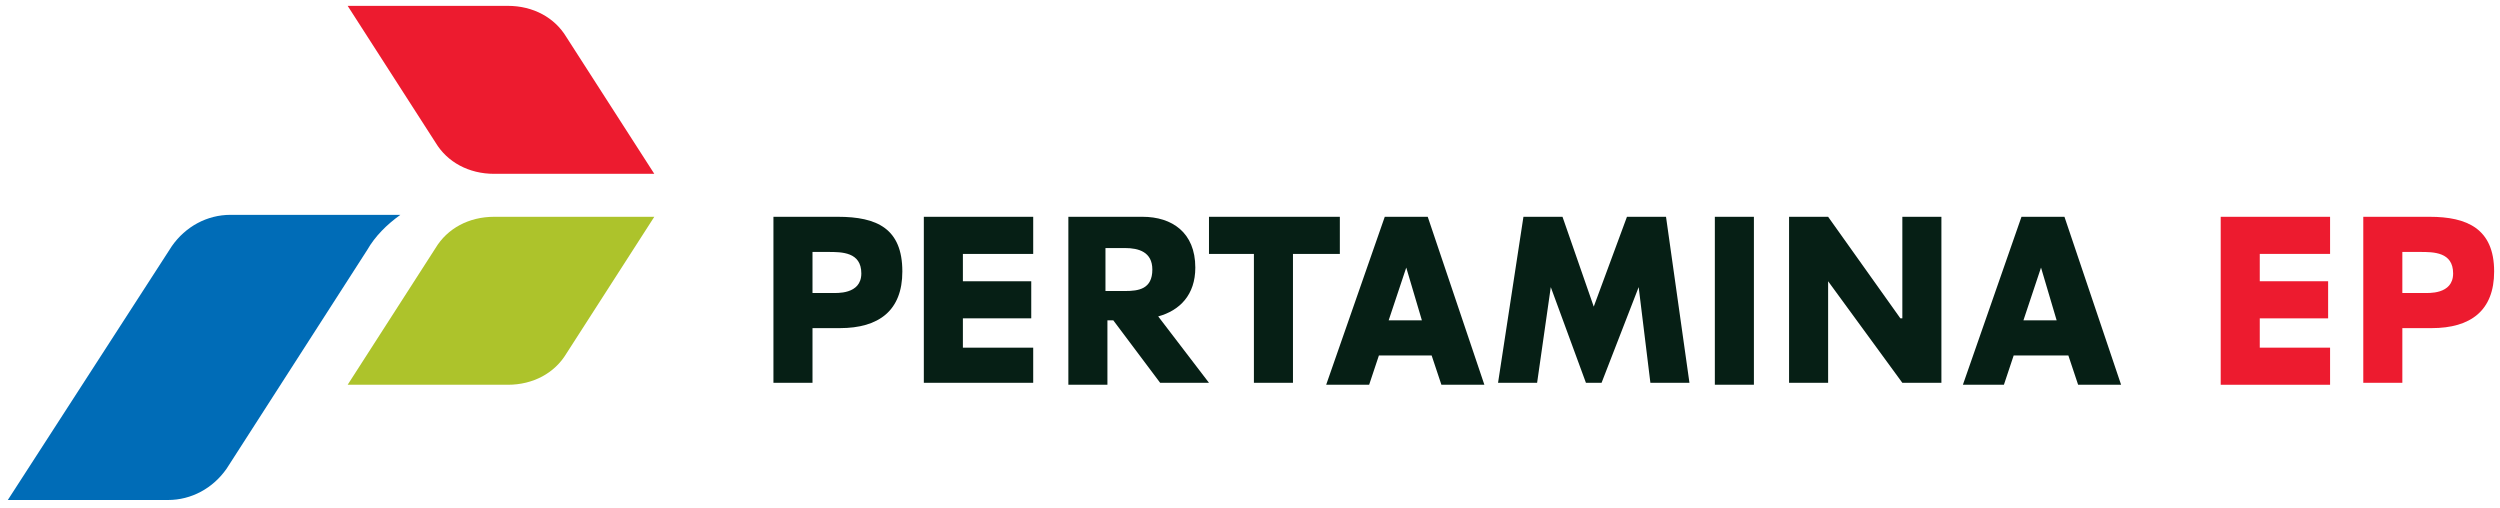 <svg id="Layer_2" xmlns="http://www.w3.org/2000/svg" viewBox="0 0 128 26"><style>.st0{fill:#fff}.st1{fill:#ed1b2f}.st2{fill:#adc32b}.st3{fill:#006cb7}.st4{fill:#061f15}.st5{fill:#2d3393}.st6{clip-path:url(#SVGID_2_);fill:#ed1b2f}.st7{opacity:.9}.st8{fill:#ee302d}.st9{fill:#0c6db6}.st10{fill:#acc337}.st11{fill:#fedc00}.st12{fill:#f47723}.st13{fill:#3169b3}.st14{enable-background:new}.st15{fill:#797979}.st16{fill:#676868}.st17{fill:#1e1e1e}.st18{fill:#323130}.st19{fill:#272726}.st20{fill:#858485}.st21{fill:#606162}.st22{fill:#393937}.st23{fill:#252524}.st24{fill:#292927}.st25{fill:#706f70}.st26{fill:#636564}.st27{fill:#3d3d3c}.st28{fill:#cf202b}.st29{fill:#9d1d20}.st30{fill:#222221}.st31{fill:#373836}.st32{fill:#2d2c2b}.st33{fill:#252525}.st34{fill:#2e2e2c}.st35{fill:#1f2020}.st36{filter:url(#Adobe_OpacityMaskFilter)}.st37{filter:url(#Adobe_OpacityMaskFilter_1_)}.st38{mask:url(#SVGID_3_);fill:url(#SVGID_4_)}.st39{fill:url(#SVGID_5_)}.st40{filter:url(#Adobe_OpacityMaskFilter_2_)}.st41{filter:url(#Adobe_OpacityMaskFilter_3_)}.st42{mask:url(#SVGID_6_);fill:url(#SVGID_7_)}.st43{fill:url(#SVGID_8_)}.st44{filter:url(#Adobe_OpacityMaskFilter_4_)}.st45{filter:url(#Adobe_OpacityMaskFilter_5_)}.st46{mask:url(#SVGID_9_);fill:url(#SVGID_10_)}.st47{fill:url(#SVGID_11_)}.st48{filter:url(#Adobe_OpacityMaskFilter_6_)}.st49{filter:url(#Adobe_OpacityMaskFilter_7_)}.st50{mask:url(#SVGID_12_);fill:url(#SVGID_13_)}.st51{fill:url(#SVGID_14_)}.st52{filter:url(#Adobe_OpacityMaskFilter_8_)}.st53{filter:url(#Adobe_OpacityMaskFilter_9_)}.st54{mask:url(#SVGID_15_);fill:url(#SVGID_16_)}.st55{fill:url(#SVGID_17_)}.st56{filter:url(#Adobe_OpacityMaskFilter_10_)}.st57{filter:url(#Adobe_OpacityMaskFilter_11_)}.st58{mask:url(#SVGID_18_);fill:url(#SVGID_19_)}.st59{fill:url(#SVGID_20_)}.st60{fill:#b7202c}.st61{fill:#8a1a1b}.st62{fill:#db8c58}.st63{filter:url(#Adobe_OpacityMaskFilter_12_)}.st64{filter:url(#Adobe_OpacityMaskFilter_13_)}.st65{mask:url(#SVGID_21_);fill:url(#SVGID_22_)}.st66{fill:url(#SVGID_23_)}.st67{fill:#212020}.st68{fill:#343433}.st69{fill:#888}.st70{fill:#dcdbdb}.st71{fill:#45ace0}.st72{fill:#036189}.st73{fill:#1998d5}.st74{fill:#e1e2e2}.st75{filter:url(#Adobe_OpacityMaskFilter_14_)}.st76{filter:url(#Adobe_OpacityMaskFilter_15_)}.st77{mask:url(#SVGID_24_);fill:url(#SVGID_25_)}.st78{fill:url(#SVGID_26_)}.st79{fill:#71ccf2}.st80{fill:#3a718a}.st81{fill:#5ab3db}.st82{fill:#959494}.st83{fill:#525151}.st84{fill:#818181}.st85{fill:#f9a369}.st86{fill:#8a5a38}.st87{fill:#747475}.st88{fill:#20201e}.st89{fill:#2a2a2a}.st90{clip-path:url(#SVGID_28_)}.st90,.st91,.st92{enable-background:new}.st91{clip-path:url(#SVGID_30_)}.st92{clip-path:url(#SVGID_32_)}.st93{fill:#272626}.st94,.st95{clip-path:url(#SVGID_34_);enable-background:new}.st95{clip-path:url(#SVGID_36_)}.st96{fill:#242423}.st97{fill:#232321}.st98{fill:#212120}.st99{fill:#2a2a29}.st100{clip-path:url(#SVGID_38_);enable-background:new}.st101{clip-path:url(#SVGID_40_)}.st101,.st102,.st103,.st104{enable-background:new}.st102{clip-path:url(#SVGID_42_)}.st103{clip-path:url(#SVGID_44_)}.st104{clip-path:url(#SVGID_46_)}.st105{fill:#4ebe98}.st106{fill:#fae207}.st107{fill:#f7995a}.st108{fill:none;stroke:#231f20;stroke-width:4;stroke-miterlimit:10}.st109{fill:gray}.st110{fill:#787878}.st111{fill:#676767}.st112{fill:#30302f}.st113{fill:#353634}.st114{fill:#616161}.st115{fill:#302f2e}.st116{fill:#6c6d6d}.st117{filter:url(#Adobe_OpacityMaskFilter_16_)}.st118{filter:url(#Adobe_OpacityMaskFilter_17_)}.st119{mask:url(#SVGID_47_);fill:url(#SVGID_48_)}.st120{fill:url(#SVGID_49_)}.st121{fill:#959595}.st122{filter:url(#Adobe_OpacityMaskFilter_18_)}.st123{filter:url(#Adobe_OpacityMaskFilter_19_)}.st124{mask:url(#SVGID_50_);fill:url(#SVGID_51_)}.st125{fill:url(#SVGID_52_)}.st126{fill:#292928}.st127{fill:#6f6f6f}.st128{filter:url(#Adobe_OpacityMaskFilter_20_)}.st129{filter:url(#Adobe_OpacityMaskFilter_21_)}.st130{mask:url(#SVGID_53_);fill:url(#SVGID_54_)}.st131{fill:url(#SVGID_55_)}.st132{fill:#e2e3e4}.st133{filter:url(#Adobe_OpacityMaskFilter_22_)}.st134{filter:url(#Adobe_OpacityMaskFilter_23_)}.st135{mask:url(#SVGID_56_);fill:url(#SVGID_57_)}.st136{fill:url(#SVGID_58_)}.st137{fill:#c3c4c4}.st138{fill:#9d161a}.st139{fill:#ef3946}.st140{fill:#d0232b}.st141{fill:#484848}.st142{filter:url(#Adobe_OpacityMaskFilter_24_)}.st143{filter:url(#Adobe_OpacityMaskFilter_25_)}.st144{mask:url(#SVGID_59_);fill:url(#SVGID_60_)}.st145{fill:url(#SVGID_61_)}.st146{fill:#1d1d1c}.st147{filter:url(#Adobe_OpacityMaskFilter_26_)}.st148{filter:url(#Adobe_OpacityMaskFilter_27_)}.st149{mask:url(#SVGID_62_);fill:url(#SVGID_63_)}.st150{fill:url(#SVGID_64_)}.st151{filter:url(#Adobe_OpacityMaskFilter_28_)}.st152{filter:url(#Adobe_OpacityMaskFilter_29_)}.st153{mask:url(#SVGID_65_);fill:url(#SVGID_66_)}.st154{fill:url(#SVGID_67_)}.st155{filter:url(#Adobe_OpacityMaskFilter_30_)}.st156{filter:url(#Adobe_OpacityMaskFilter_31_)}.st157{mask:url(#SVGID_68_);fill:url(#SVGID_69_)}.st158{fill:url(#SVGID_70_)}.st159{filter:url(#Adobe_OpacityMaskFilter_32_)}.st160{filter:url(#Adobe_OpacityMaskFilter_33_)}.st161{mask:url(#SVGID_71_);fill:url(#SVGID_72_)}.st162{fill:url(#SVGID_73_)}.st163{fill:#4e4e4e}.st164{filter:url(#Adobe_OpacityMaskFilter_34_)}.st165{filter:url(#Adobe_OpacityMaskFilter_35_)}.st166{mask:url(#SVGID_74_);fill:url(#SVGID_75_)}.st167{fill:url(#SVGID_76_)}.st168{fill:#010101}.st169{filter:url(#Adobe_OpacityMaskFilter_36_)}.st170{filter:url(#Adobe_OpacityMaskFilter_37_)}.st171{mask:url(#SVGID_77_);fill:url(#SVGID_78_)}.st172{fill:url(#SVGID_79_)}.st173{filter:url(#Adobe_OpacityMaskFilter_38_)}.st174{filter:url(#Adobe_OpacityMaskFilter_39_)}.st175{mask:url(#SVGID_80_);fill:url(#SVGID_81_)}.st176{fill:url(#SVGID_82_)}.st177{filter:url(#Adobe_OpacityMaskFilter_40_)}.st178{filter:url(#Adobe_OpacityMaskFilter_41_)}.st179{mask:url(#SVGID_83_);fill:url(#SVGID_84_)}.st180{fill:url(#SVGID_85_)}.st181{filter:url(#Adobe_OpacityMaskFilter_42_)}.st182{filter:url(#Adobe_OpacityMaskFilter_43_)}.st183{mask:url(#SVGID_86_);fill:url(#SVGID_87_)}.st184{fill:url(#SVGID_88_)}.st185{fill:#6a6a6a}.st186{fill:#9b9b9b}.st187{fill:#606060}.st188{filter:url(#Adobe_OpacityMaskFilter_44_)}.st189{filter:url(#Adobe_OpacityMaskFilter_45_)}.st190{mask:url(#SVGID_89_);fill:url(#SVGID_90_)}.st191{fill:url(#SVGID_91_)}.st192{fill:#a2a2a2}.st193{filter:url(#Adobe_OpacityMaskFilter_46_)}.st194{filter:url(#Adobe_OpacityMaskFilter_47_)}.st195{mask:url(#SVGID_92_);fill:url(#SVGID_93_)}.st196{fill:url(#SVGID_94_)}.st197{fill:#3a3b3b}.st198{filter:url(#Adobe_OpacityMaskFilter_48_)}.st199{filter:url(#Adobe_OpacityMaskFilter_49_)}.st200{mask:url(#SVGID_95_);fill:url(#SVGID_96_)}.st201{fill:url(#SVGID_97_)}.st202{fill:#515151}.st203{fill:#2b2c2a}.st204{fill:url(#SVGID_98_)}.st205{filter:url(#Adobe_OpacityMaskFilter_50_)}.st206{filter:url(#Adobe_OpacityMaskFilter_51_)}.st207{mask:url(#SVGID_99_);fill:url(#SVGID_100_)}.st208{fill:url(#SVGID_101_)}.st209{fill:#ee323f}.st210{filter:url(#Adobe_OpacityMaskFilter_52_)}.st211{filter:url(#Adobe_OpacityMaskFilter_53_)}.st212{mask:url(#SVGID_102_);fill:url(#SVGID_103_)}.st213{fill:url(#SVGID_104_)}.st214,.st215,.st216,.st217,.st218{fill:none;stroke:#000;stroke-width:5;stroke-linecap:round;stroke-linejoin:round}.st215{stroke-dasharray:12.083,12.083}.st216{stroke-dasharray:11.912,11.912}.st217{stroke-dasharray:11.854,11.854}.st218{stroke-dasharray:12.026,12.026}.st219{filter:url(#Adobe_OpacityMaskFilter_54_)}.st220{filter:url(#Adobe_OpacityMaskFilter_55_)}.st221{mask:url(#SVGID_105_);fill:url(#SVGID_106_)}.st222{fill:url(#SVGID_107_)}.st223{filter:url(#Adobe_OpacityMaskFilter_56_)}.st224{filter:url(#Adobe_OpacityMaskFilter_57_)}.st225{mask:url(#SVGID_108_);fill:url(#SVGID_109_)}.st226{fill:url(#SVGID_110_)}.st227{filter:url(#Adobe_OpacityMaskFilter_58_)}.st228{filter:url(#Adobe_OpacityMaskFilter_59_)}.st229{mask:url(#SVGID_111_);fill:url(#SVGID_112_)}.st230{fill:url(#SVGID_113_)}.st231{filter:url(#Adobe_OpacityMaskFilter_60_)}.st232{filter:url(#Adobe_OpacityMaskFilter_61_)}.st233{mask:url(#SVGID_114_);fill:url(#SVGID_115_)}.st234{fill:url(#SVGID_116_)}.st235{filter:url(#Adobe_OpacityMaskFilter_62_)}.st236{filter:url(#Adobe_OpacityMaskFilter_63_)}.st237{mask:url(#SVGID_117_);fill:url(#SVGID_118_)}.st238{fill:url(#SVGID_119_)}.st239{filter:url(#Adobe_OpacityMaskFilter_64_)}.st240{filter:url(#Adobe_OpacityMaskFilter_65_)}.st241{mask:url(#SVGID_120_);fill:url(#SVGID_121_)}.st242{fill:url(#SVGID_122_)}.st243{fill:#840c0e}.st244{fill:#dc8d58}.st245{filter:url(#Adobe_OpacityMaskFilter_66_)}.st246{filter:url(#Adobe_OpacityMaskFilter_67_)}.st247{mask:url(#SVGID_123_);fill:url(#SVGID_124_)}.st248{fill:url(#SVGID_125_)}.st249{fill:#202020}.st250{fill:#898989}.st251{fill:#dddddc}.st252{fill:#45ade2}.st253{fill:#05618a}.st254{fill:#189ad6}.st255{filter:url(#Adobe_OpacityMaskFilter_68_)}.st256{filter:url(#Adobe_OpacityMaskFilter_69_)}.st257{mask:url(#SVGID_126_);fill:url(#SVGID_127_)}.st258{fill:url(#SVGID_128_)}.st259{fill:#6fcef5}.st260{fill:#39718a}.st261{fill:#5ab4dc}.st262{fill:#f9a368}.st263{fill:#8a5938}.st264{fill:#747474}.st265{clip-path:url(#SVGID_130_);enable-background:new}.st266{clip-path:url(#SVGID_132_)}.st266,.st267,.st268,.st269{enable-background:new}.st267{clip-path:url(#SVGID_134_)}.st268{clip-path:url(#SVGID_136_)}.st269{clip-path:url(#SVGID_138_)}.st270{fill:#232322}.st271{fill:#212121}.st272{clip-path:url(#SVGID_140_);enable-background:new}.st273{clip-path:url(#SVGID_142_)}.st273,.st274,.st275,.st276{enable-background:new}.st274{clip-path:url(#SVGID_144_)}.st275{clip-path:url(#SVGID_146_)}.st276{clip-path:url(#SVGID_148_)}.st277{filter:url(#Adobe_OpacityMaskFilter_70_)}.st278{filter:url(#Adobe_OpacityMaskFilter_71_)}.st279{mask:url(#SVGID_149_);fill:url(#SVGID_150_)}.st280{fill:url(#SVGID_151_)}.st281{fill:#5d5d5d}.st282{fill:#666}.st283{fill:#8b8a8a}.st284{fill:#686969}.st285{filter:url(#Adobe_OpacityMaskFilter_72_)}.st286{filter:url(#Adobe_OpacityMaskFilter_73_)}.st287{mask:url(#SVGID_152_);fill:url(#SVGID_153_)}.st288{fill:url(#SVGID_154_)}.st289{filter:url(#Adobe_OpacityMaskFilter_74_)}.st290{filter:url(#Adobe_OpacityMaskFilter_75_)}.st291{mask:url(#SVGID_155_);fill:url(#SVGID_156_)}.st292{fill:url(#SVGID_157_)}.st293{fill:#717171}.st294{fill:#f68639}.st295{fill:#8c191d}.st296{fill:#e7e7e7}.st297{fill:#f3f4f4}.st298{fill:#757575}.st299{fill:#b9b9b9}.st300{fill:#646463}.st301{fill:#d82e3a}.st302{fill:#e13f4c}.st303{fill:url(#SVGID_158_)}.st304{fill:url(#SVGID_159_)}.st305{fill:url(#SVGID_160_)}.st306{fill:#7b0809}.st307,.st308{clip-path:url(#SVGID_162_);enable-background:new}.st308{clip-path:url(#SVGID_164_)}.st309{fill:#282827}.st310{clip-path:url(#SVGID_166_)}.st310,.st311,.st312,.st313{enable-background:new}.st311{clip-path:url(#SVGID_168_)}.st312{clip-path:url(#SVGID_170_)}.st313{clip-path:url(#SVGID_172_)}.st314{filter:url(#Adobe_OpacityMaskFilter_76_)}.st315{filter:url(#Adobe_OpacityMaskFilter_77_)}.st316{mask:url(#SVGID_173_);fill:url(#SVGID_174_)}.st317{fill:url(#SVGID_175_)}.st318{fill:#161616}.st319{fill:#1b1b1b}.st320{fill:#0f0f10}.st321{filter:url(#Adobe_OpacityMaskFilter_78_)}.st322{filter:url(#Adobe_OpacityMaskFilter_79_)}.st323{mask:url(#SVGID_176_);fill:url(#SVGID_177_)}.st324{opacity:.8;fill:url(#SVGID_178_)}.st325{fill:#a7a9ac}.st326{fill:#131313}.st327{fill:#111}.st328{fill:#373635}.st329{fill:#8a0f12}.st330{fill:#c8c9ca}.st331{fill:#7d7e7e}.st332{fill:url(#SVGID_179_)}.st333{fill:url(#SVGID_180_)}.st334{fill:#373737}.st335{fill:#1a1a1a}.st336{fill:#2e2e2e}.st337{fill:url(#SVGID_181_)}.st338{filter:url(#Adobe_OpacityMaskFilter_80_)}.st339{filter:url(#Adobe_OpacityMaskFilter_81_)}.st340{mask:url(#SVGID_182_);fill:url(#SVGID_183_)}.st341{fill:url(#SVGID_184_)}.st342{fill:#da1f26}.st343{fill:url(#SVGID_185_)}.st344{fill:#c25227}.st345{fill:url(#SVGID_186_)}.st346{fill:#c42126}.st347{fill:url(#SVGID_187_)}.st348{fill:#afafb1}.st349{fill:#7a7b7b}.st350{fill:url(#SVGID_188_)}.st351{filter:url(#Adobe_OpacityMaskFilter_82_)}.st352{filter:url(#Adobe_OpacityMaskFilter_83_)}.st353{mask:url(#SVGID_189_);fill:url(#SVGID_190_)}.st354{fill:url(#SVGID_191_)}.st355{fill:url(#SVGID_192_)}.st356{fill:#868686}</style><path class="st1" d="M29 1.9c-.6-1-1.7-1.6-3-1.6h-8.2l4.5 7c.6 1 1.7 1.6 3 1.6h8.2l-4.5-7z"/><path class="st2" d="M22.3 12.7c.6-1 1.7-1.6 3-1.6h8.2l-4.5 7c-.6 1-1.7 1.6-3 1.6h-8.2l4.5-7z"/><path class="st3" d="M18.8 12.8c.4-.7 1-1.3 1.7-1.8h-8.7c-1.2 0-2.3.6-3 1.6l-8.4 13h8.2c1.2 0 2.3-.6 3-1.6l7.2-11.2z"/><path class="st4" d="M39.5 11.1h3.4c2 0 3.3.6 3.3 2.8 0 2-1.2 2.9-3.2 2.9h-1.4v2.8h-2v-8.5zm2 3.9h1.1c.2 0 1.5.1 1.5-1s-1-1.1-1.7-1.1h-.8V15zm7.8-2v1.4h3.5v1.9h-3.5v1.5h3.6v1.8h-5.6v-8.5h5.6V13zm16.9 6.6h-2V13h-2.3v-1.9h6.7V13h-2.4zm4.4-1.4l-.5 1.5h-2.2l3-8.6h2.2l2.9 8.6h-2.2l-.5-1.5h-2.7zm1.4-4.5l-.9 2.7h1.7l-.8-2.7zm6-2.6h2l1.6 4.6 1.7-4.6h2l1.2 8.5h-2l-.6-4.9-1.9 4.9h-.8l-1.8-4.9-.7 4.9h-2zm9.8 0h2v8.6h-2zm3.8 0h2l3.7 5.2h.1v-5.2h2v8.5h-2l-3.8-5.2v5.2h-2z"/><path class="st1" d="M121 11.1h3.4c1.9 0 3.3.6 3.3 2.8 0 2-1.2 2.9-3.2 2.9H123v2.8h-2v-8.5zm2 3.9h1.1c.2 0 1.5.1 1.5-1s-1-1.1-1.7-1.1h-.9V15z"/><path class="st4" d="M103.1 18.2l-.5 1.5h-2.1l3-8.6h2.2l2.9 8.6h-2.2l-.5-1.5h-2.8zm1.4-4.5l-.9 2.7h1.7l-.8-2.7z"/><path class="st1" d="M115.7 13v1.4h3.5v1.9h-3.5v1.5h3.6v1.9h-5.6v-8.6h5.6V13z"/><path class="st4" d="M61.9 19.6h-2.5L57 16.4h-.3v3.3h-2v-8.6h3.8c1.5 0 2.7.8 2.7 2.6 0 1.4-.8 2.2-1.9 2.5l2.6 3.4zm-5.3-4.7h1c.7 0 1.4-.1 1.4-1.1 0-.9-.7-1.1-1.4-1.1h-1v2.2z"/></svg>